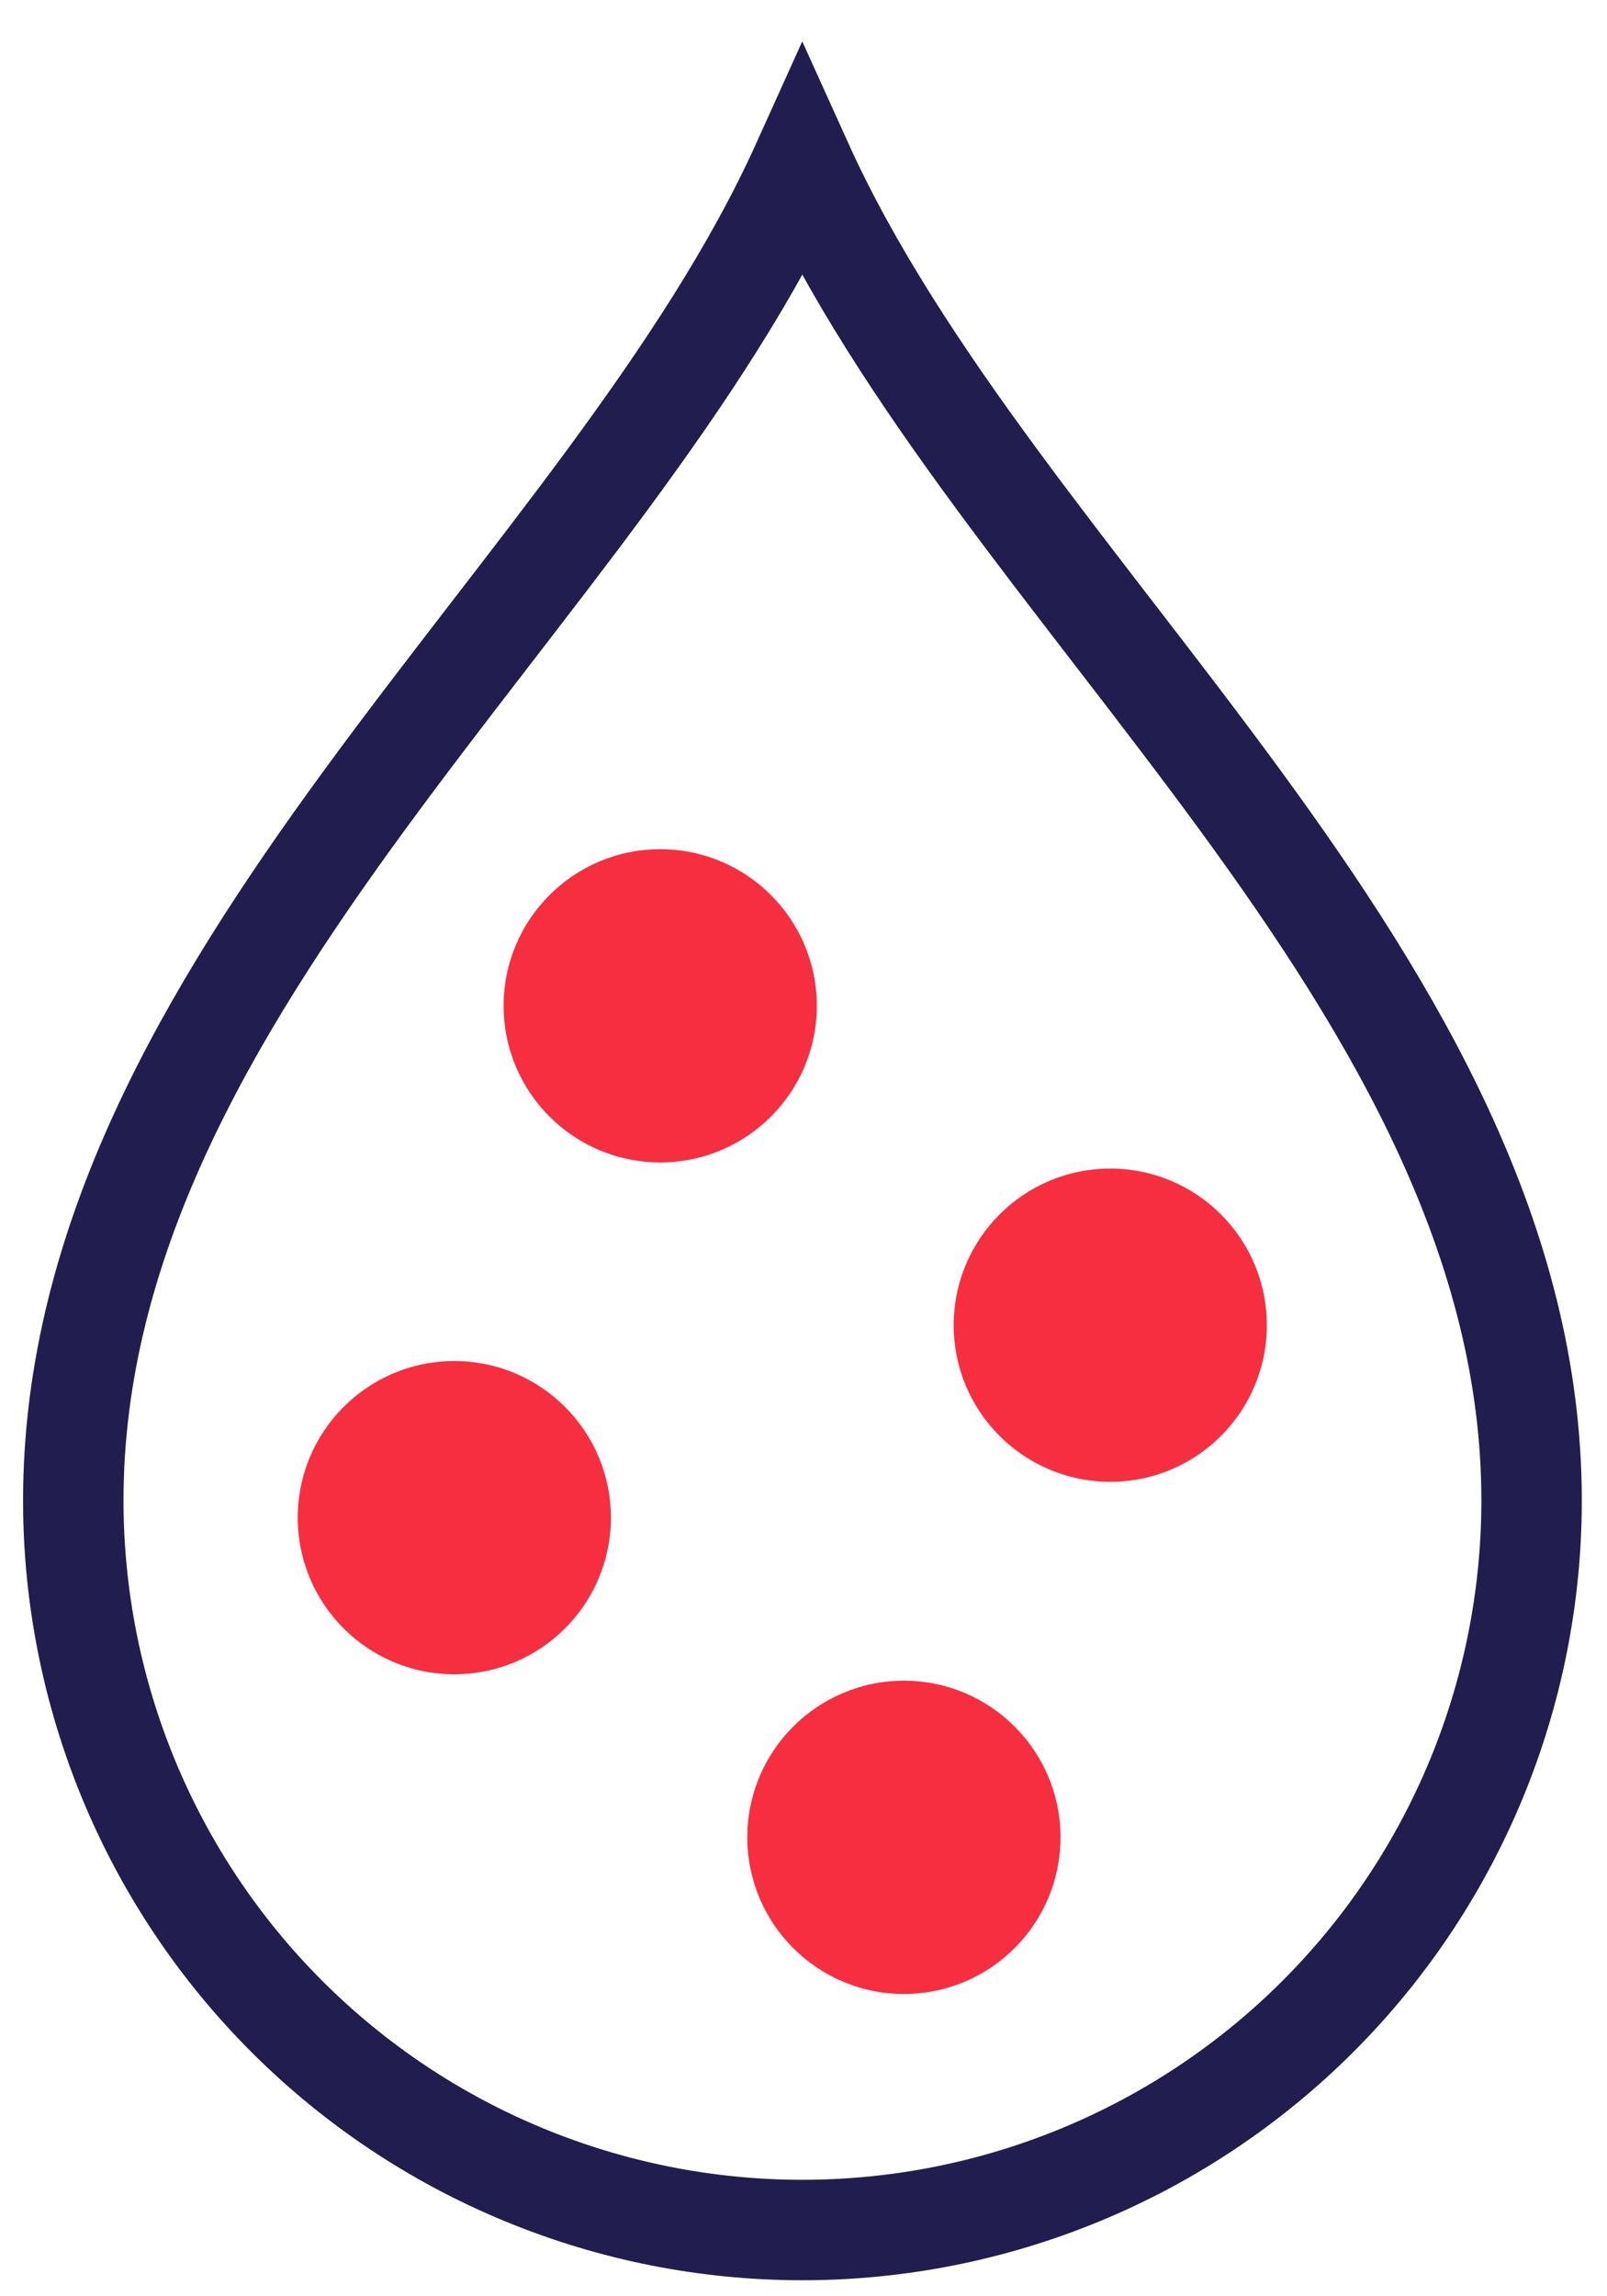 <svg width="28" height="40" viewBox="0 0 28 40" fill="none" xmlns="http://www.w3.org/2000/svg">
<path d="M26.686 26.139C26.686 29.509 25.347 32.741 22.964 35.124C20.581 37.507 17.349 38.846 13.979 38.846C12.31 38.846 10.658 38.517 9.117 37.878C7.575 37.24 6.175 36.304 4.995 35.123C3.816 33.944 2.881 32.543 2.243 31.001C1.605 29.459 1.277 27.807 1.277 26.139C1.277 17.139 10.598 10.333 13.979 2.846C17.365 10.333 26.686 17.156 26.686 26.139Z" stroke="#211D4F" stroke-width="1.75" stroke-miterlimit="10"/>
<path d="M11.504 20.249C13.01 20.249 14.232 19.028 14.232 17.521C14.232 16.014 13.01 14.793 11.504 14.793C9.997 14.793 8.775 16.014 8.775 17.521C8.775 19.028 9.997 20.249 11.504 20.249Z" fill="#F72E3F"/>
<path d="M19.345 25.812C20.852 25.812 22.073 24.591 22.073 23.084C22.073 21.578 20.852 20.356 19.345 20.356C17.839 20.356 16.617 21.578 16.617 23.084C16.617 24.591 17.839 25.812 19.345 25.812Z" fill="#F72E3F"/>
<path d="M7.916 29.165C9.422 29.165 10.644 27.944 10.644 26.437C10.644 24.93 9.422 23.709 7.916 23.709C6.409 23.709 5.188 24.93 5.188 26.437C5.188 27.944 6.409 29.165 7.916 29.165Z" fill="#F72E3F"/>
<path d="M15.75 34.734C17.256 34.734 18.478 33.512 18.478 32.005C18.478 30.499 17.256 29.277 15.75 29.277C14.243 29.277 13.021 30.499 13.021 32.005C13.021 33.512 14.243 34.734 15.75 34.734Z" fill="#F72E3F"/>
</svg>

